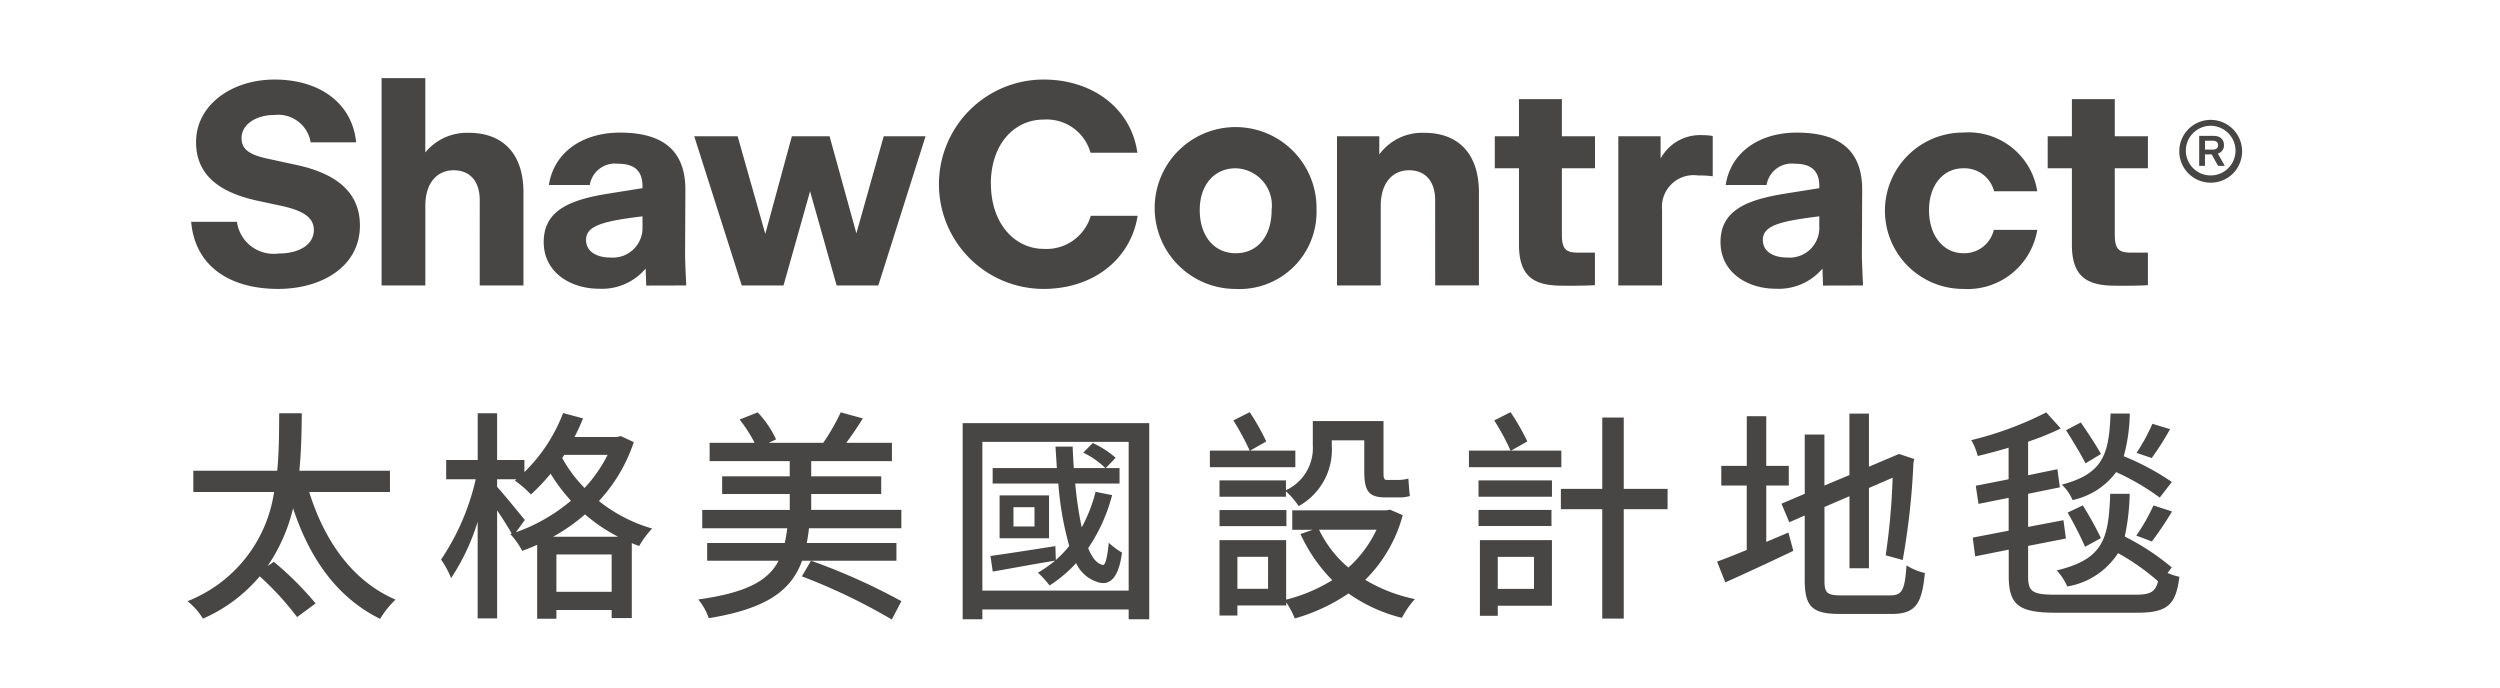 <svg xmlns="http://www.w3.org/2000/svg" xmlns:xlink="http://www.w3.org/1999/xlink" width="160" height="44" viewBox="0 0 160 44">
  <defs>
    <clipPath id="clip-logo_ShawContract">
      <rect width="160" height="44"/>
    </clipPath>
  </defs>
  <g id="logo_ShawContract" clip-path="url(#clip-logo_ShawContract)">
    <g id="Group_88815" data-name="Group 88815" transform="translate(12 5)">
      <path id="Path_80817" data-name="Path 80817" d="M131.473,63.225a2.01,2.01,0,1,0-2.007,2.024,2,2,0,0,0,2.007-2.024m-.421,0a1.589,1.589,0,1,1-1.586-1.618,1.6,1.6,0,0,1,1.586,1.618m-1.13.166v-.005a.539.539,0,0,0,.391-.546c0-.324-.205-.587-.666-.587h-.92v1.919h.37v-.735h.382c.048,0,.054.01.074.045l.381.69h.431l-.372-.657c-.033-.058-.047-.083-.071-.124m-.319-.26H129.1v-.568h.505c.22,0,.332.115.332.285s-.11.283-.332.283m-6.244,8.714c.9,0,1.438,0,2.084-.036V69.725h-1.069c-.756,0-1.051-.185-1.051-1.142V64.326h2.12V62.279h-2.12V59.9h-2.745v2.377h-1.549v2.047h1.549v4.9c0,2.1,1.033,2.617,2.782,2.617M111.437,67c0-1.585.9-2.672,2.193-2.672A1.953,1.953,0,0,1,115.6,65.8h2.764a4.453,4.453,0,0,0-4.736-3.76,5,5,0,1,0-.019,10.008,4.524,4.524,0,0,0,4.755-3.778h-2.782a1.935,1.935,0,0,1-1.954,1.492c-1.272,0-2.193-1.124-2.193-2.764m-4.222,4.829c-.054-1.161-.074-1.715-.074-2.028l.02-4.055c.018-2.69-1.6-3.7-4.184-3.7-2.415,0-4.238,1.272-4.552,3.355h2.617a1.63,1.63,0,0,1,1.807-1.363c1,0,1.567.405,1.567,1.437V65.6l-2.193.35c-2.526.405-4.129,1.106-4.129,3.1,0,1.954,1.732,2.986,3.538,2.986a3.658,3.658,0,0,0,2.987-1.29l.036,1.088Zm-2.8-3.778a1.9,1.9,0,0,1-2.064,1.989c-.885,0-1.548-.387-1.548-1.124,0-.922,1.086-1.2,3.612-1.512Zm-7.759-3.263a6.314,6.314,0,0,1,.94.056V62.26a3.807,3.807,0,0,0-.682-.054,2.864,2.864,0,0,0-1.991.681,3.084,3.084,0,0,0-.664.812v-1.42H91.551v9.548h2.8V66.98a2.027,2.027,0,0,1,2.3-2.194m-8.68,7.058c.9,0,1.437,0,2.083-.036V69.725H88.99c-.757,0-1.051-.185-1.051-1.142V64.326h2.12V62.279h-2.12V59.9H85.194v2.377H83.645v2.047h1.549v4.9c0,2.1,1.032,2.617,2.783,2.617m-8.146-.018h2.8V65.873c0-2.562-1.4-3.815-3.485-3.815a3.4,3.4,0,0,0-2.892,1.383V62.279H73.546v9.548h2.8V66.739c0-1.565.829-2.285,1.806-2.285,1.05,0,1.677.7,1.677,1.916ZM72.236,67a5.18,5.18,0,1,0-5.179,5.05A4.93,4.93,0,0,0,72.236,67m-2.874,0c0,1.7-.922,2.764-2.3,2.764-1.362,0-2.3-1.086-2.3-2.764,0-1.6.922-2.672,2.3-2.672A2.378,2.378,0,0,1,69.362,67M51.393,65.321c0-2.526,1.492-4.11,3.371-4.11A2.907,2.907,0,0,1,57.77,63.33h3c-.388-2.82-2.857-4.682-5.989-4.682a6.7,6.7,0,0,0-.02,13.4c3.134,0,5.567-1.843,6.028-4.681h-3a2.953,2.953,0,0,1-3,2.119c-1.88,0-3.391-1.64-3.391-4.165m-7.207,6.506,3.023-9.548H44.537l-1.75,6.211-1.715-6.211H38.658l-1.7,6.249-1.77-6.249H32.41l3.041,9.548h2.673l1.7-6.027,1.7,6.027Zm-12.292,0c-.056-1.161-.074-1.715-.074-2.028l.018-4.055c.019-2.69-1.6-3.7-4.183-3.7-2.414,0-4.239,1.272-4.551,3.355h2.617a1.628,1.628,0,0,1,1.806-1.363c.994,0,1.565.405,1.565,1.437V65.6l-2.193.35c-2.526.405-4.127,1.106-4.127,3.1,0,1.954,1.731,2.986,3.538,2.986a3.656,3.656,0,0,0,2.985-1.29l.037,1.088Zm-2.8-3.778a1.9,1.9,0,0,1-2.064,1.989c-.884,0-1.548-.387-1.548-1.124,0-.922,1.088-1.2,3.612-1.512ZM18.681,71.826h2.8V65.873c0-2.562-1.4-3.815-3.482-3.815a3.448,3.448,0,0,0-2.8,1.253V58.557H12.4V71.826h2.8V66.739c0-1.565.828-2.285,1.806-2.285,1.049,0,1.676.7,1.676,1.916ZM3.439,62.39c0-.867.922-1.474,2.1-1.474a2.106,2.106,0,0,1,2.322,1.751h2.912c-.258-2.562-2.4-4.019-5.215-4.019-2.766,0-5.031,1.641-5.031,4,0,1.972,1.29,3.207,4.036,3.778l1.29.277c1.419.294,2.211.718,2.211,1.567,0,.977-.977,1.512-2.267,1.512a2.367,2.367,0,0,1-2.653-2.028H.214c.258,2.93,2.579,4.294,5.566,4.294,2.745,0,5.234-1.4,5.234-4.055,0-2.249-1.677-3.409-4.274-3.925L5.3,63.754c-1.291-.258-1.862-.59-1.862-1.364" transform="translate(0.021 -58.557)" fill="#474645"/>
      <path id="Path_80818" data-name="Path 80818" d="M7.789,83.122c.973,3.121,2.763,5.7,5.527,6.887a5.941,5.941,0,0,0-.989,1.231c-2.734-1.346-4.5-3.837-5.569-7.074a11.193,11.193,0,0,1-1.632,3.694l.4-.272A20.511,20.511,0,0,1,8.2,90.252l-1.189.873a18.213,18.213,0,0,0-2.39-2.606A9.925,9.925,0,0,1,.989,91.226,4.253,4.253,0,0,0,0,90.109a8.89,8.89,0,0,0,5.541-6.987H.372v-1.36H5.741c.13-1.317.115-2.577.13-3.679H7.316c-.014,1.116-.029,2.376-.158,3.679h5.8v1.36Z" transform="translate(0 -56.633)" fill="#474645"/>
      <path id="Path_80819" data-name="Path 80819" d="M27.108,79.93A10.329,10.329,0,0,1,24.875,83.7a9.846,9.846,0,0,0,3.408,1.761,5.776,5.776,0,0,0-.831,1.117c-.157-.058-.315-.115-.472-.187v4.8H25.691v-.515H22.155v.558H20.923V86.5c-.315.144-.629.272-.959.387a4.9,4.9,0,0,0-.759-1.073l.086-.029c-.214-.4-.587-.973-.93-1.49v6.915H17.115V85.027a13.892,13.892,0,0,1-1.7,3.608,5.555,5.555,0,0,0-.644-1.188,15.129,15.129,0,0,0,2.219-5.14H15.1V81.076h2.018V78.083H18.36v2.992h1.747v.773a10.534,10.534,0,0,0,2.477-3.78l1.274.344a12.7,12.7,0,0,1-.545,1.189h2.721l.243-.058ZM19.563,85.7a11.289,11.289,0,0,0,3.522-2.019,11.045,11.045,0,0,1-1.3-1.732,12.606,12.606,0,0,1-1.26,1.331,6.924,6.924,0,0,0-1.03-.888l.1-.086H18.36v.487c.387.415,1.5,1.79,1.775,2.119Zm6.543.286a10.8,10.8,0,0,1-2.119-1.431,11.925,11.925,0,0,1-2.048,1.431Zm-.415,1.132H22.155v2.39h3.536Zm-3.035-6.372-.129.2a8.577,8.577,0,0,0,1.431,1.918,9.088,9.088,0,0,0,1.474-2.119Z" transform="translate(1.455 -56.634)" fill="#474645"/>
      <path id="Path_80820" data-name="Path 80820" d="M36.842,85.446a9.412,9.412,0,0,1-.143.945H42.44v1.132H36.4c-.673,1.861-2.191,3.063-5.971,3.679a3.866,3.866,0,0,0-.672-1.2c3.135-.43,4.5-1.231,5.139-2.476H30.327V86.391h4.968c.058-.3.115-.6.158-.945H30.012V84.272h5.6V83.256H31.286V82.124H35.61v-.973H30.484V79.977h2.878a8.855,8.855,0,0,0-.959-1.489l1.159-.458a6.411,6.411,0,0,1,1.174,1.732l-.472.214h3.493a13.573,13.573,0,0,0,1.117-1.947l1.417.387c-.33.53-.716,1.1-1.06,1.56h2.921v1.174H36.985v.973h4.481v1.132H36.985v1.016h5.77v1.174Zm5.3,5.841a38.091,38.091,0,0,0-5.755-2.763l.587-1a39.524,39.524,0,0,1,5.784,2.59Z" transform="translate(2.932 -56.638)" fill="#474645"/>
      <path id="Path_80821" data-name="Path 80821" d="M57.1,78.655V91.211H55.784v-.629H46.42v.629H45.16V78.655Zm-1.316,1.2H46.421v9.521h9.363Zm-1.06,3.408a10.876,10.876,0,0,1-1.531,3.393c.243.615.558,1,.93,1.073.171.057.3-.53.387-1.417a4.76,4.76,0,0,0,.845.629c-.2,1.632-.8,2.191-1.632,1.862a2.221,2.221,0,0,1-1.3-1.189,8.633,8.633,0,0,1-1.7,1.431,6.525,6.525,0,0,0-.745-.816,8.48,8.48,0,0,0,1.1-.772c-1.4.229-2.85.5-3.994.7l-.144-1c1.046-.143,2.606-.387,4.153-.631l.029.888a6.359,6.359,0,0,0,.859-.9,20.143,20.143,0,0,1-.7-3.994H47.079v-.988h4.109L51.1,80.159h1.1c.014.458.043.93.073,1.374h2.018a5.246,5.246,0,0,0-1.417-.988l.615-.616a6.034,6.034,0,0,1,1.461.945l-.631.659H55.2v.988H52.362a25.454,25.454,0,0,0,.415,2.807,9.449,9.449,0,0,0,.888-2.277Zm-4.037,2.763H47.523V83.28h3.164Zm-.93-1.989H48.411V85.27h1.346Z" transform="translate(4.451 -56.576)" fill="#474645"/>
      <path id="Path_80822" data-name="Path 80822" d="M65.032,81.539h-5.47v-1.06h2.549a16.344,16.344,0,0,0-1.046-1.932l1.046-.53a14.285,14.285,0,0,1,1.059,1.875l-1.03.587h2.892Zm-.6,1.474a2.975,2.975,0,0,0,1.718-2.877V78.589h4.524V81.81c0,.4.014.545.215.545h.731a2.493,2.493,0,0,0,.644-.086c.029.343.057.815.1,1.116a2.276,2.276,0,0,1-.745.086h-.845c-1.1,0-1.331-.472-1.331-1.7V79.821H67.365v.344a4.133,4.133,0,0,1-2.119,3.865,5.024,5.024,0,0,0-.816-.945v.344H60.178V82.384H64.43Zm7.473,1.6a9.168,9.168,0,0,1-2.4,4.137,10.248,10.248,0,0,0,3.178,1.231,5.616,5.616,0,0,0-.83,1.2,10.131,10.131,0,0,1-3.422-1.561,11.811,11.811,0,0,1-3.435,1.6,5.516,5.516,0,0,0-.545-1.03v.2H61.323v.645H60.178V86.207h4.266v3.808a10.347,10.347,0,0,0,2.95-1.246,10.23,10.23,0,0,1-2.033-2.95l.773-.271h-1.3V84.3h6.028l.228-.043Zm-11.725-.33h4.281v1.03H60.178Zm3.107,2.992H61.324v2.048h1.961Zm3.264-1.732a7.331,7.331,0,0,0,1.875,2.42,7.621,7.621,0,0,0,1.8-2.42Z" transform="translate(5.87 -56.639)" fill="#474645"/>
      <path id="Path_80823" data-name="Path 80823" d="M80.569,81.539H74.655v-1.06h2.663a14.357,14.357,0,0,0-1.045-1.932l1.045-.53a14.65,14.65,0,0,1,1.074,1.875l-1.046.587h3.222Zm-5.3.845h4.7v1.045h-4.7Zm4.668,2.92H75.27v-1.03h4.668Zm.029,5.1H76.5v.645H75.357V86.207h4.61ZM76.5,89.328h2.319V87.28H76.5Zm10.867-5.1H84.563v7H83.187v-7H80.539v-1.3h2.649V78.361h1.375v4.567h2.806Z" transform="translate(7.357 -56.639)" fill="#474645"/>
      <path id="Path_80824" data-name="Path 80824" d="M93.676,85.712l.315,1.173c-1.5.716-3.107,1.461-4.352,2.019l-.53-1.331c.515-.186,1.173-.444,1.9-.745V82.706H89.38v-1.26h1.632V78.267h1.246v3.178H93.7v1.26H92.259v3.608Zm6.514,4.023c.788,0,.93-.358,1.045-1.918a3.857,3.857,0,0,0,1.174.487c-.186,1.975-.587,2.62-2.133,2.62H96.983c-1.761,0-2.263-.444-2.263-2.162V84.624l-.988.43-.5-1.188,1.489-.631V79.441h1.26v3.265l1.6-.673V78.1H98.83V81.5l1.918-.816.988.33-.057.214a46.682,46.682,0,0,1-.687,6.243l-1.089-.3a43.616,43.616,0,0,0,.444-4.968l-1.517.658V88H97.584v-4.61l-1.6.687v4.7c0,.8.158.959,1.074.959Z" transform="translate(8.782 -56.631)" fill="#474645"/>
      <path id="Path_80825" data-name="Path 80825" d="M116.483,88.309a3.851,3.851,0,0,0,.758.244c-.229,1.761-.715,2.3-2.706,2.3h-5.183c-2.348,0-3.035-.458-3.035-2.348v-1.69l-2.148.43-.157-1.2,2.3-.444V83.5l-1.932.387-.172-1.16,2.1-.415V80.292c-.658.2-1.331.372-1.975.53a3.89,3.89,0,0,0-.415-1.016,21.579,21.579,0,0,0,4.8-1.775l.93,1.03a18.287,18.287,0,0,1-2.091.845v2.148l1.875-.387.158,1.16-2.033.415V85.36l2.262-.43.158,1.174-2.42.472V88.51c0,.973.244,1.188,1.732,1.188h5.169c.9,0,1.246-.171,1.417-.859a14.656,14.656,0,0,0-2.562-1.8,4.81,4.81,0,0,1-3.251,2.133,3.733,3.733,0,0,0-.673-1.03c2.992-.716,3.322-2.019,3.422-4.9h1.246a14.053,14.053,0,0,1-.315,2.734,15.6,15.6,0,0,1,3.007,1.975Zm-.5-4.825a15.44,15.44,0,0,0-2.791-1.632,4.682,4.682,0,0,1-2.791,1.79,2.871,2.871,0,0,0-.688-.988c2.677-.7,3.021-1.975,3.121-4.552h1.231a10.979,10.979,0,0,1-.387,2.734,16.5,16.5,0,0,1,3.078,1.647Zm-4.752-2.191c-.272-.544-.816-1.446-1.246-2.119l.945-.5c.444.645,1.016,1.518,1.289,2.019Zm-.029,5.34a23.017,23.017,0,0,0-1.117-2.191l.973-.458a22.166,22.166,0,0,1,1.16,2.091Zm3.278-.715a12.293,12.293,0,0,0,1.1-1.933l1.188.387a20.986,20.986,0,0,1-1.289,1.918Zm2.162-6.815a17.4,17.4,0,0,1-1.174,1.847l-.973-.328a11.686,11.686,0,0,0,1.016-1.862Z" transform="translate(10.242 -56.638)" fill="#474645"/>
    </g>
  </g>
</svg>
